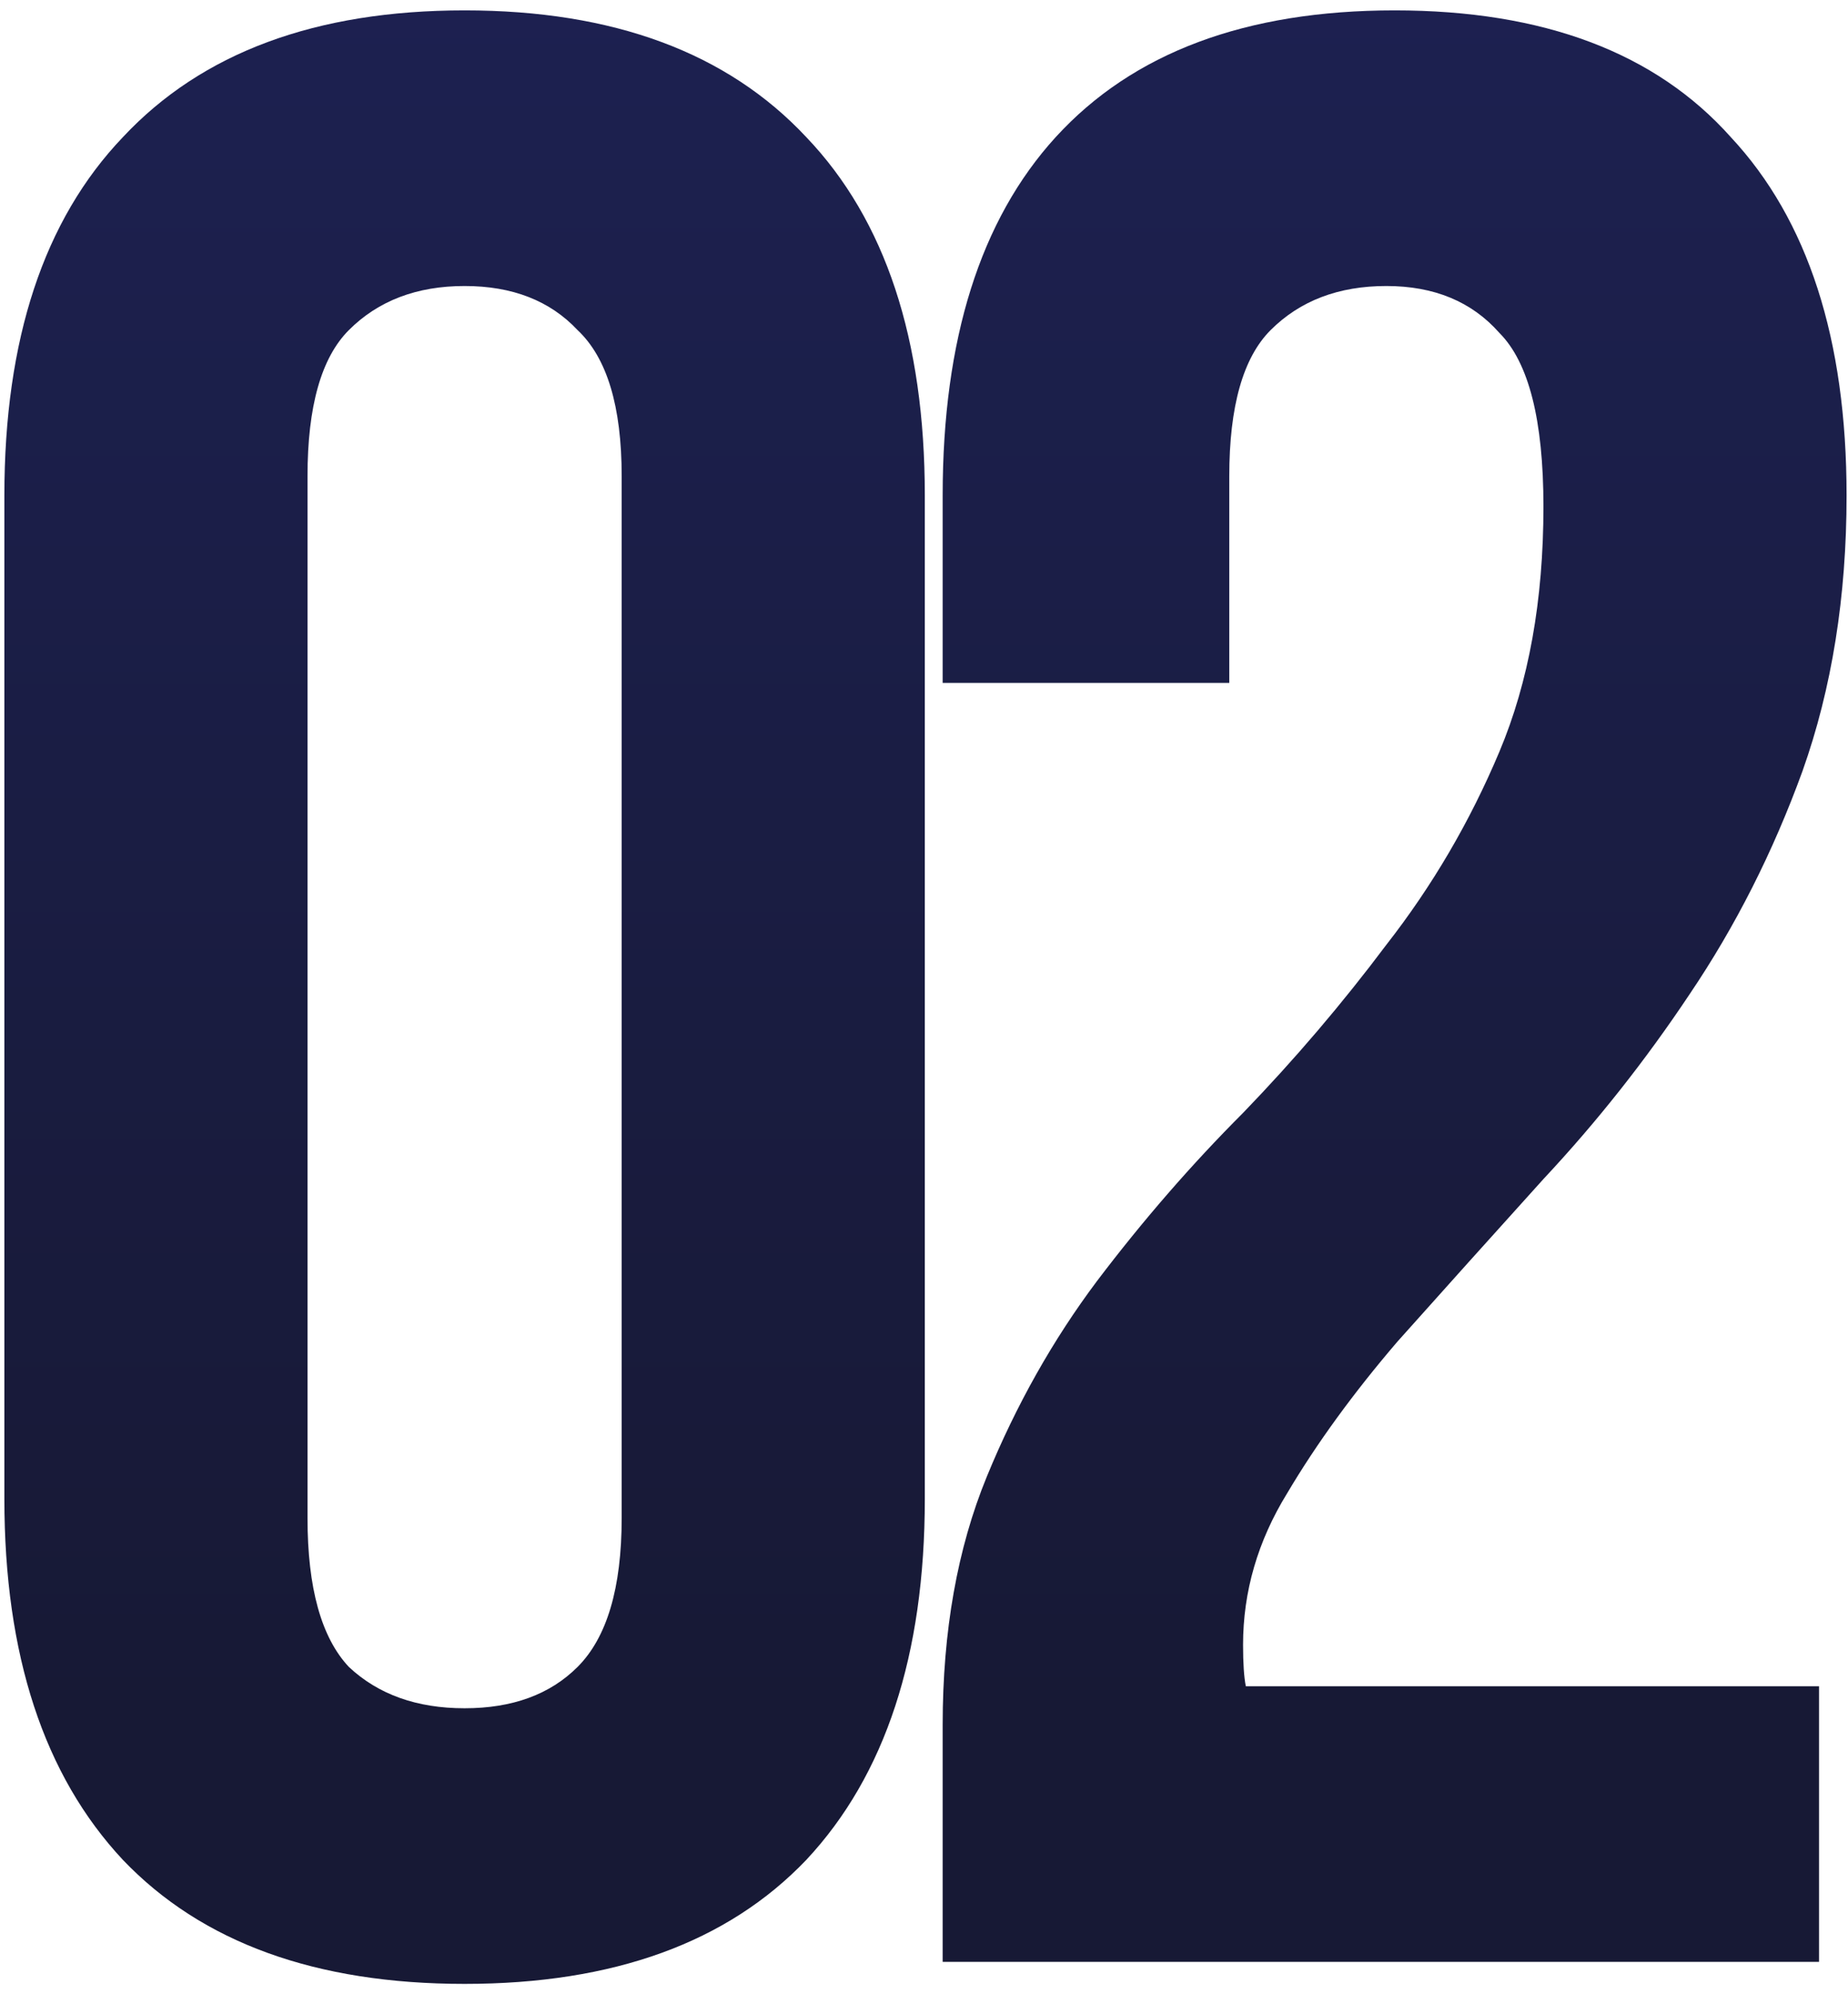 <?xml version="1.0" encoding="UTF-8"?> <svg xmlns="http://www.w3.org/2000/svg" width="114" height="123" viewBox="0 0 114 123" fill="none"> <path d="M18.97 93.63C18.97 97.937 19.82 100.997 21.52 102.81C23.333 104.51 25.713 105.36 28.66 105.36C31.607 105.36 33.93 104.51 35.63 102.81C37.443 100.997 38.35 97.937 38.35 93.63V29.37C38.35 25.063 37.443 22.06 35.63 20.36C33.93 18.547 31.607 17.64 28.66 17.64C25.713 17.64 23.333 18.547 21.52 20.36C19.82 22.06 18.97 25.063 18.97 29.37V93.63ZM0.27 30.56C0.27 20.927 2.707 13.56 7.58 8.46C12.453 3.247 19.48 0.64 28.66 0.64C37.84 0.64 44.867 3.247 49.74 8.46C54.613 13.56 57.05 20.927 57.05 30.56V92.44C57.05 102.073 54.613 109.497 49.74 114.71C44.867 119.81 37.84 122.36 28.66 122.36C19.48 122.36 12.453 119.81 7.58 114.71C2.707 109.497 0.27 102.073 0.27 92.44V30.56ZM95.212 31.24C95.212 25.913 94.306 22.343 92.492 20.53C90.792 18.603 88.469 17.64 85.522 17.64C82.576 17.64 80.196 18.547 78.382 20.36C76.682 22.06 75.832 25.063 75.832 29.37V42.12H58.152V30.56C58.152 20.927 60.476 13.56 65.122 8.46C69.882 3.247 76.852 0.64 86.032 0.64C95.212 0.64 102.126 3.247 106.772 8.46C111.532 13.56 113.912 20.927 113.912 30.56C113.912 36.793 113.006 42.46 111.192 47.56C109.379 52.547 107.056 57.137 104.222 61.33C101.502 65.41 98.499 69.207 95.212 72.72C92.039 76.233 89.036 79.577 86.202 82.75C83.482 85.923 81.216 89.04 79.402 92.1C77.589 95.047 76.682 98.163 76.682 101.45C76.682 102.583 76.739 103.433 76.852 104H112.212V121H58.152V106.38C58.152 100.6 59.059 95.5 60.872 91.08C62.686 86.66 64.952 82.637 67.672 79.01C70.506 75.27 73.509 71.813 76.682 68.64C79.856 65.353 82.802 61.897 85.522 58.27C88.356 54.643 90.679 50.677 92.492 46.37C94.306 42.063 95.212 37.02 95.212 31.24Z" fill="url(#paint0_linear_21_188)"></path> <defs> <linearGradient id="paint0_linear_21_188" x1="57" y1="-7" x2="57" y2="163" gradientUnits="userSpaceOnUse"> <stop stop-color="#1D2152"></stop> <stop offset="0.661" stop-color="#171935"></stop> </linearGradient> </defs> </svg> 